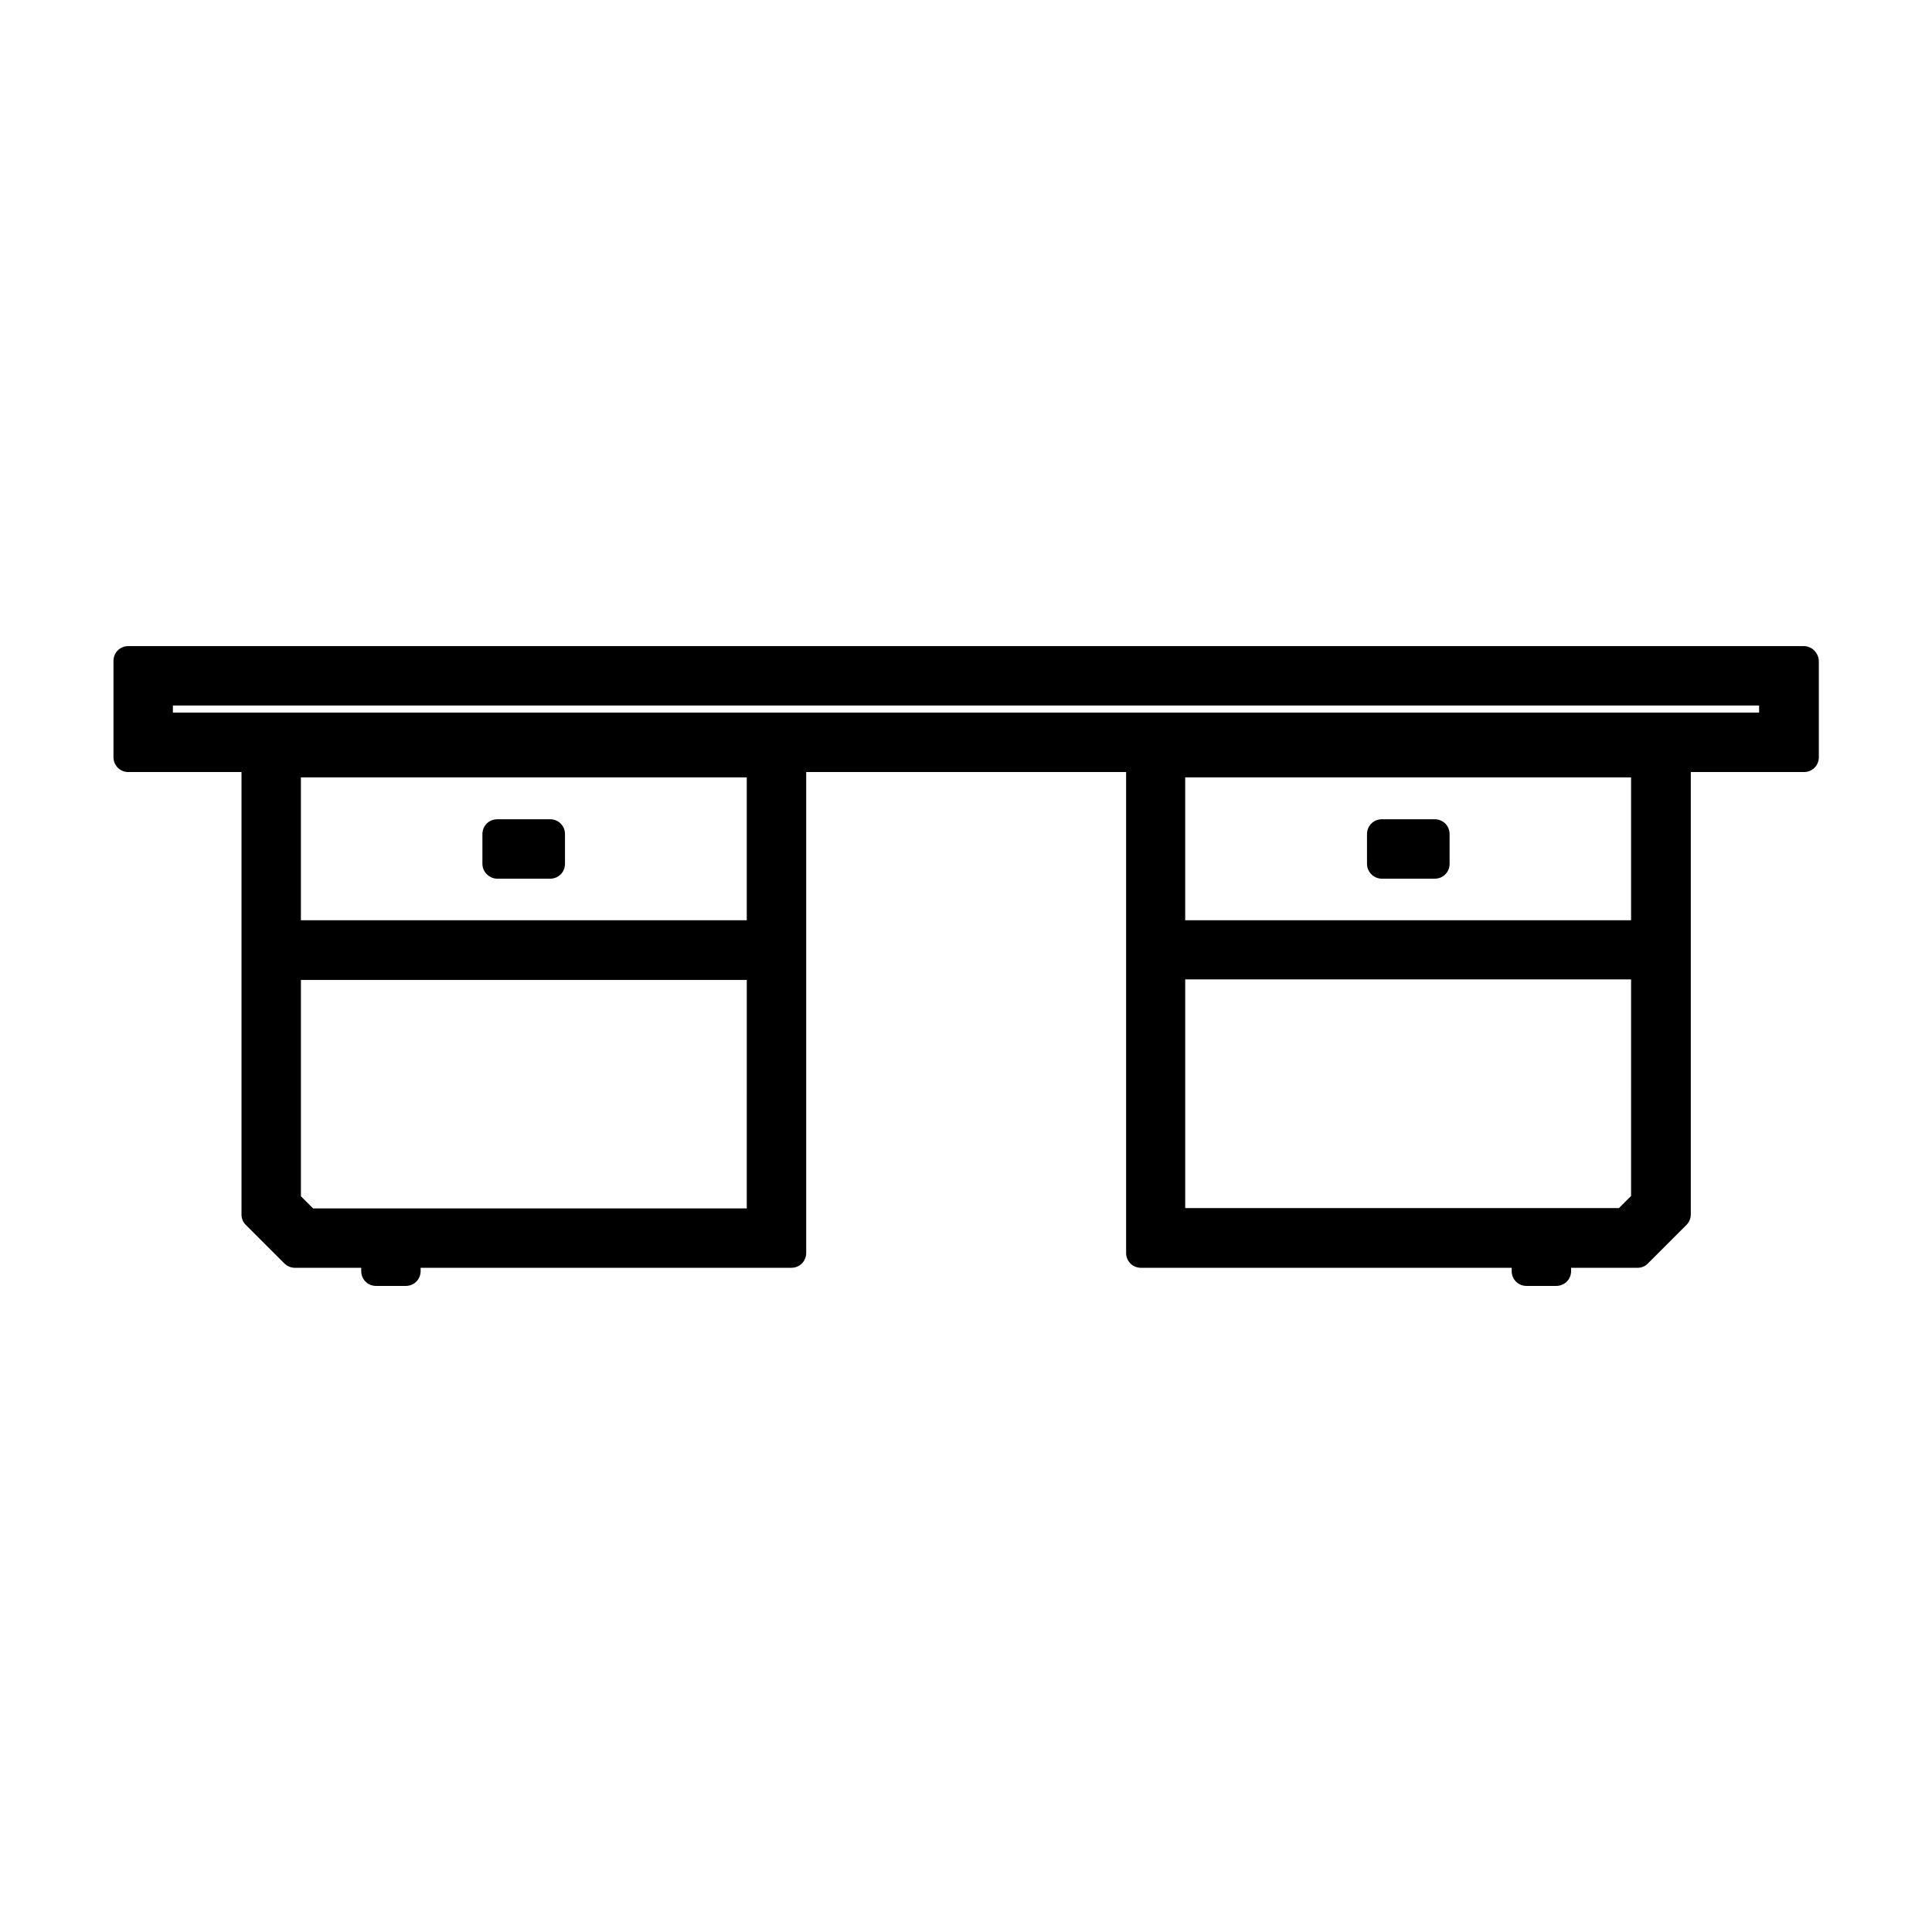 <?xml version="1.0" encoding="UTF-8"?>
<!-- Uploaded to: SVG Repo, www.svgrepo.com, Generator: SVG Repo Mixer Tools -->
<svg fill="#000000" width="800px" height="800px" version="1.1" viewBox="144 144 512 512" xmlns="http://www.w3.org/2000/svg">
 <g>
  <path d="m510.21 376.86h14.012c2.203 0 3.938-1.73 3.938-3.938v-7.871c0-2.203-1.73-3.938-3.938-3.938h-14.012c-2.203 0-3.938 1.73-3.938 3.938v7.871c0 2.125 1.734 3.938 3.938 3.938z"/>
  <path d="m275.78 376.86h14.012c2.203 0 3.938-1.73 3.938-3.938v-7.871c0-2.203-1.73-3.938-3.938-3.938h-14.012c-2.203 0-3.938 1.73-3.938 3.938v7.871c0.004 2.125 1.812 3.938 3.938 3.938z"/>
  <path d="m621.99 315.22h-443.98c-2.203 0-3.938 1.73-3.938 3.938v25.504c0 2.203 1.73 3.938 3.938 3.938h29.992v117.29c0 1.023 0.395 2.047 1.18 2.754l10.156 10.156c0.707 0.707 1.73 1.18 2.754 1.18h17.633v0.867c0 2.203 1.73 3.938 3.938 3.938h7.871c2.203 0 3.938-1.73 3.938-3.938v-0.867h98.242c2.203 0 3.938-1.73 3.938-3.938v-127.45h84.781v127.45c0 2.203 1.73 3.938 3.938 3.938h98.242v0.867c0 2.203 1.73 3.938 3.938 3.938h7.871c2.203 0 3.938-1.73 3.938-3.938v-0.867h17.633c1.023 0 2.047-0.395 2.754-1.18l10.156-10.156c0.707-0.707 1.18-1.73 1.18-2.754v-117.29h29.992c2.203 0 3.938-1.73 3.938-3.938v-25.504c-0.082-2.129-1.812-3.938-4.019-3.938zm-280.09 149.02h-114.93l-3.227-3.227v-57.309h118.16zm0-76.359h-118.16v-37.863h118.16zm234.35 73.055-3.227 3.227h-114.93v-60.613h118.16zm0-73.055h-118.16v-37.863h118.16zm33.926-55.023h-420.36v-1.891h420.37z"/>
 </g>
</svg>